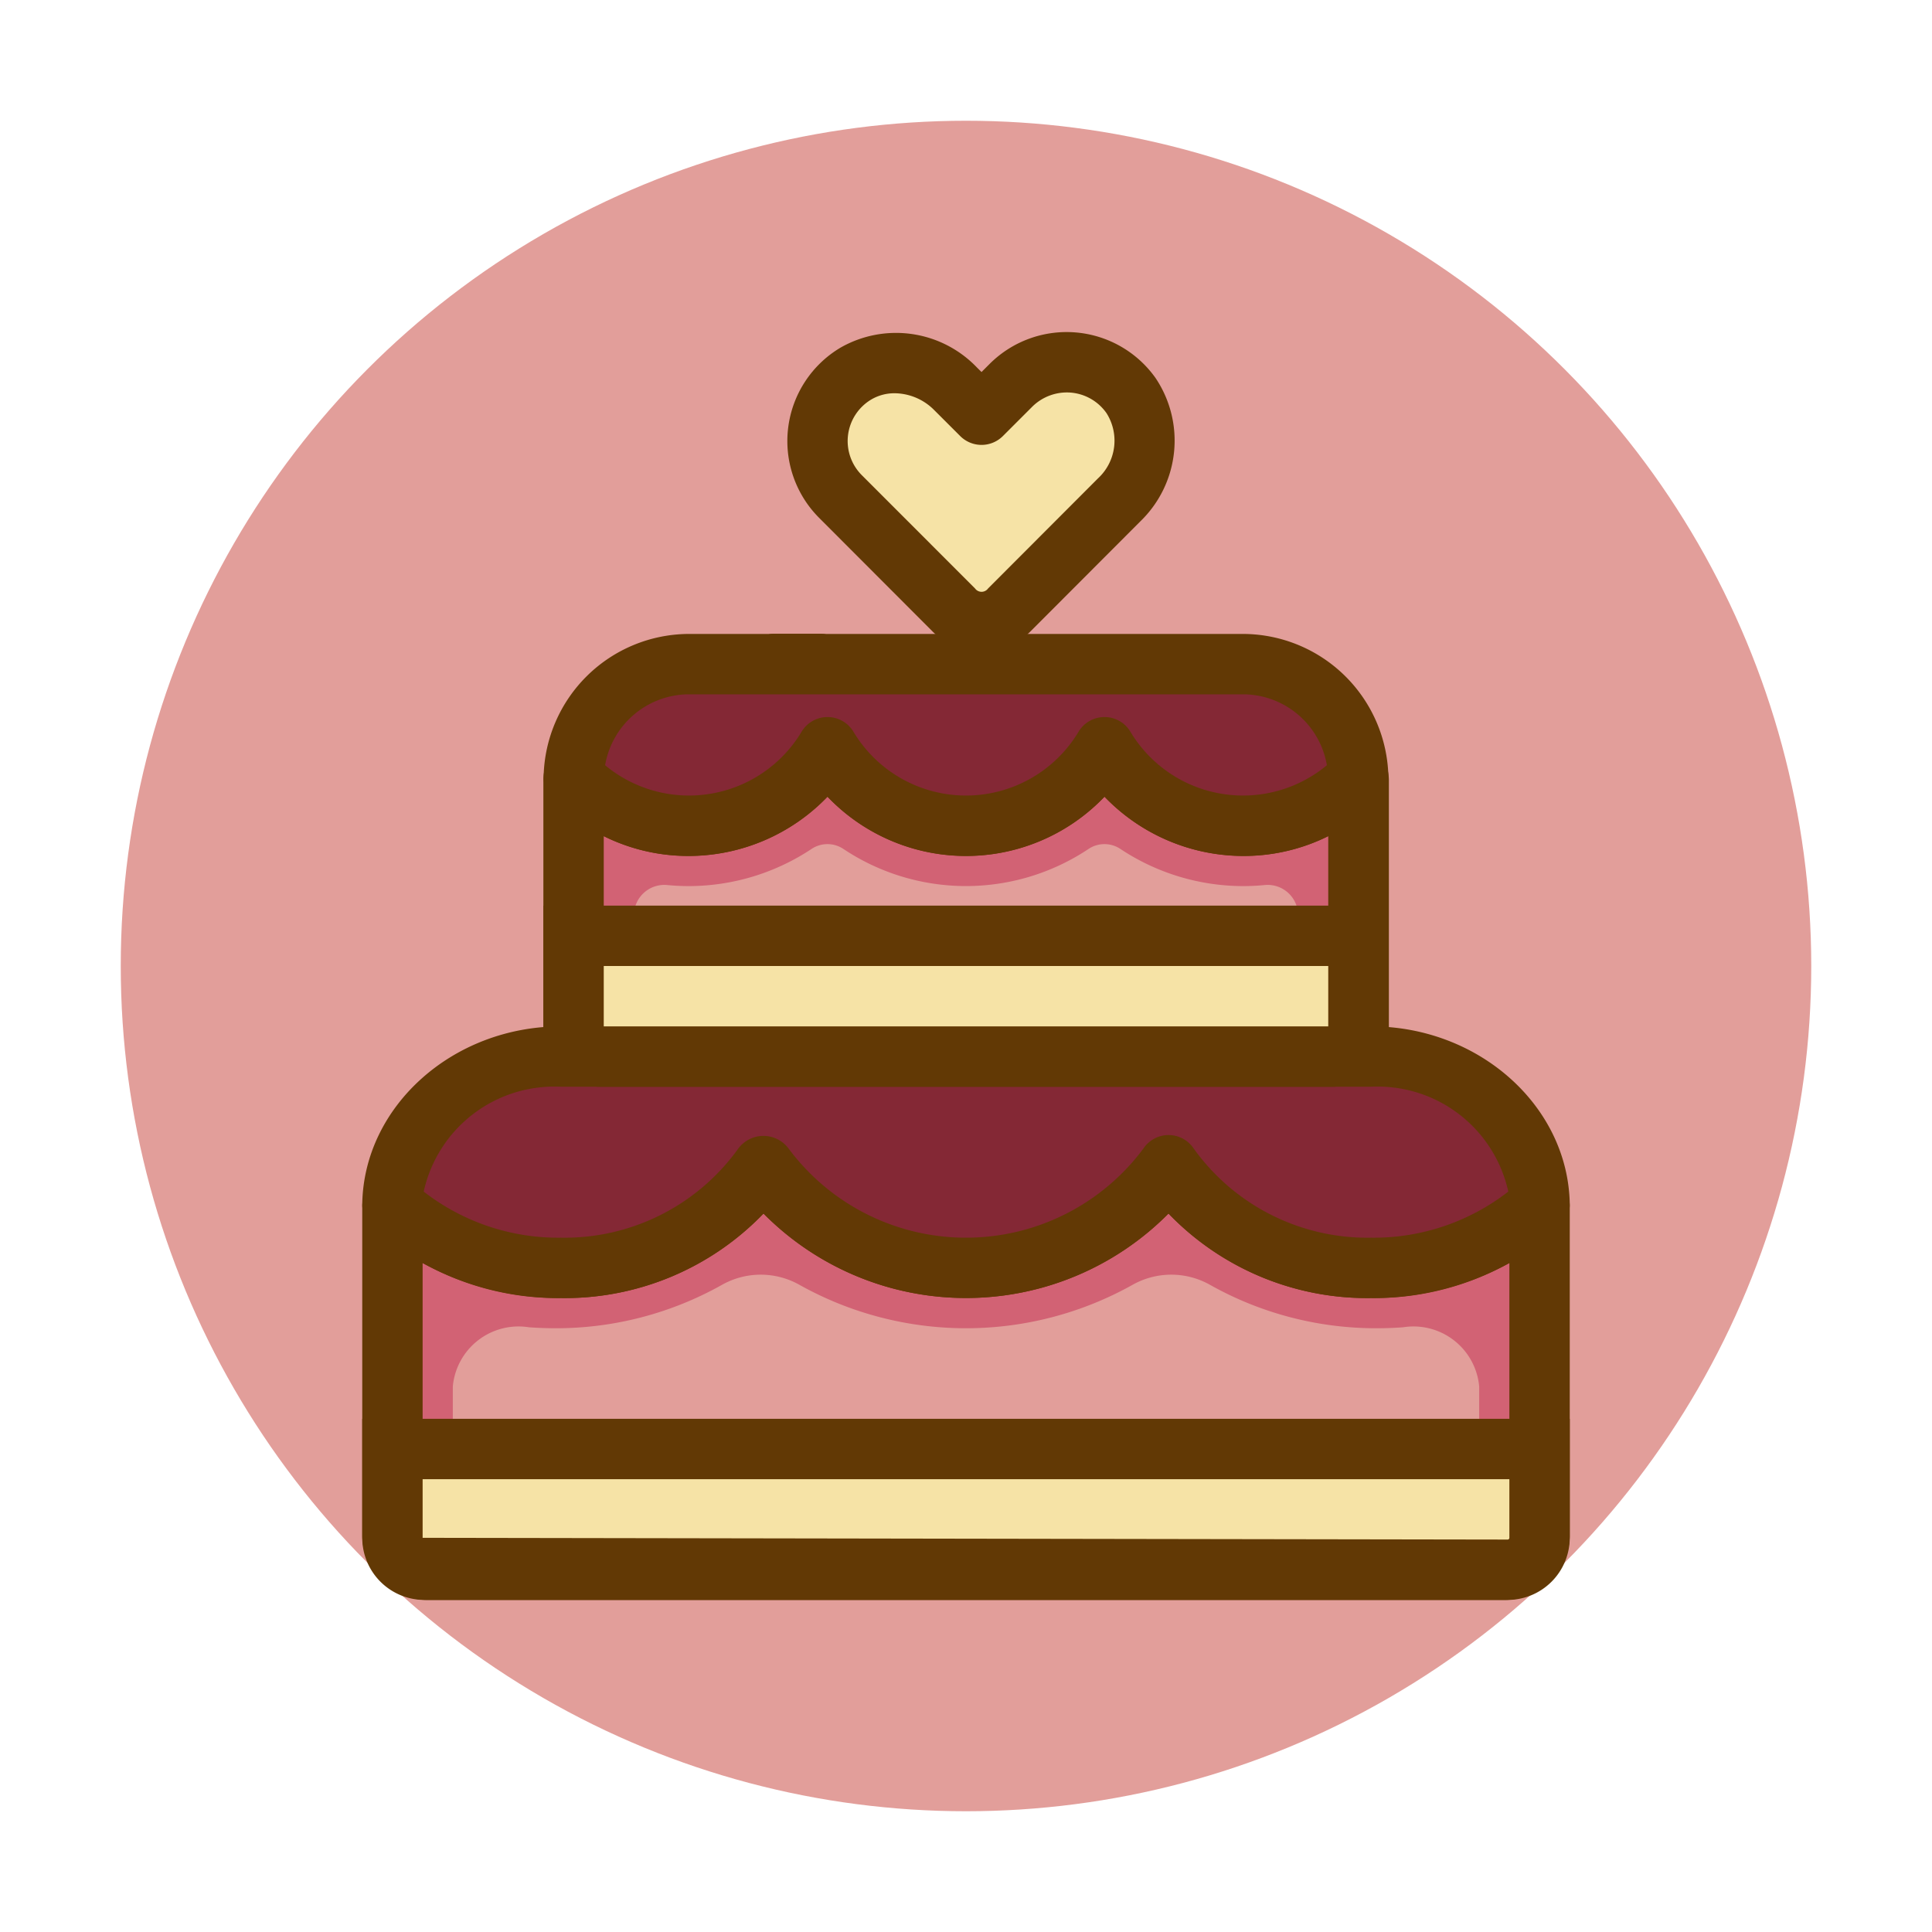 <?xml version="1.0" ?><!-- Uploaded to: SVG Repo, www.svgrepo.com, Generator: SVG Repo Mixer Tools -->
<svg width="800px" height="800px" viewBox="0 0 64 64" data-name="Lovely Valentine's day" id="Lovely_Valentine_s_day" xmlns="http://www.w3.org/2000/svg"><defs><style>.cls-1{fill:#e29e9a;}.cls-2{fill:#f6e3a6;}.cls-3{fill:#623905;}.cls-4{fill:#d26274;}.cls-5{fill:#842835;}</style></defs><title/><circle class="cls-1" cx="32" cy="32" r="28"/><path class="cls-2" d="M27.081,14.609a2.569,2.569,0,0,0,.766,1.844L29.692,18.3l1.9,1.9a1.3,1.3,0,0,0,1.846,0l1.9-1.9,1.743-1.744a2.708,2.708,0,0,0,.387-3.454,2.612,2.612,0,0,0-3.975-.336l-.975.974-.861-.861a2.737,2.737,0,0,0-3.3-.5A2.573,2.573,0,0,0,27.081,14.609Z"/><path class="cls-3" d="M32.512,21.583a2.287,2.287,0,0,1-1.632-.677L27.14,17.16a3.6,3.6,0,0,1,.7-5.642,3.708,3.708,0,0,1,4.519.652l.155.154.267-.267a3.611,3.611,0,0,1,5.494.459,3.718,3.718,0,0,1-.491,4.746l-3.638,3.644A2.288,2.288,0,0,1,32.512,21.583Zm-2.875-8.556a1.509,1.509,0,0,0-.773.206,1.6,1.6,0,0,0-.316,2.507L32.3,19.494a.266.266,0,0,0,.431,0l3.64-3.646a1.7,1.7,0,0,0,.282-2.164,1.607,1.607,0,0,0-1.187-.679,1.632,1.632,0,0,0-1.27.466l-.974.974a1,1,0,0,1-1.414,0l-.862-.861A1.869,1.869,0,0,0,29.637,13.027Z"/><path class="cls-4" d="M51,40V50.9A1.167,1.167,0,0,1,49.771,52H14.229A1.167,1.167,0,0,1,13,50.9V40a.311.311,0,0,1,.011-.1A8.2,8.2,0,0,0,18.588,42a8.018,8.018,0,0,0,6.706-3.4,8.313,8.313,0,0,0,13.412,0A8.018,8.018,0,0,0,45.412,42a8.2,8.2,0,0,0,5.577-2.1A.311.311,0,0,1,51,40Z"/><path class="cls-3" d="M49.771,53H14.229A2.169,2.169,0,0,1,12,50.9V40a1.256,1.256,0,0,1,.072-.444,1,1,0,0,1,1.616-.391A7.175,7.175,0,0,0,18.588,41a7.071,7.071,0,0,0,5.875-2.956,1.038,1.038,0,0,1,1.662,0,7.316,7.316,0,0,0,11.75,0,1.038,1.038,0,0,1,1.662,0A7.071,7.071,0,0,0,45.412,41a7.175,7.175,0,0,0,4.9-1.835,1,1,0,0,1,1.616.391A1.256,1.256,0,0,1,52,40V50.9A2.169,2.169,0,0,1,49.771,53ZM14,41.839V50.9a.251.251,0,0,0,.229.1H49.771A.251.251,0,0,0,50,50.9V41.839A9.423,9.423,0,0,1,45.412,43a9.131,9.131,0,0,1-6.706-2.8,9.435,9.435,0,0,1-13.412,0A9.131,9.131,0,0,1,18.588,43,9.423,9.423,0,0,1,14,41.839Z"/><path class="cls-1" d="M15,48.02V45.929a2.186,2.186,0,0,1,2.522-1.961q.435.031.878.032a11.217,11.217,0,0,0,5.518-1.439,2.614,2.614,0,0,1,2.564,0,11.3,11.3,0,0,0,11.036,0,2.614,2.614,0,0,1,2.564,0A11.217,11.217,0,0,0,45.6,44q.443,0,.878-.032A2.186,2.186,0,0,1,49,45.929V48.02A2.124,2.124,0,0,1,46.756,50H17.244A2.124,2.124,0,0,1,15,48.02Z"/><path class="cls-3" d="M27,36H25a1,1,0,0,1,0-2h2a1,1,0,0,1,0,2Z"/><path class="cls-3" d="M27,36H25a1,1,0,0,1,0-2h2a1,1,0,0,1,0,2Z"/><path class="cls-4" d="M45,25.824v8.335a.839.839,0,0,1-.841.841H19.841A.839.839,0,0,1,19,34.159V25.824a.253.253,0,0,1,.008-.077,5.343,5.343,0,0,0,8.4-.994,5.348,5.348,0,0,0,9.176,0,5.343,5.343,0,0,0,8.4.994A.253.253,0,0,1,45,25.824Z"/><path class="cls-3" d="M44.159,36H19.841A1.843,1.843,0,0,1,18,34.159V25.823a1.488,1.488,0,0,1,.063-.4,1,1,0,0,1,1.664-.367,4.269,4.269,0,0,0,3.1,1.3,4.313,4.313,0,0,0,3.731-2.114,1,1,0,0,1,.858-.486h0a1,1,0,0,1,.859.486,4.346,4.346,0,0,0,7.458,0,1.041,1.041,0,0,1,1.717,0,4.313,4.313,0,0,0,3.731,2.114,4.269,4.269,0,0,0,3.1-1.3,1,1,0,0,1,1.664.367,1.488,1.488,0,0,1,.063.4v8.336A1.843,1.843,0,0,1,44.159,36ZM20,34H44V27.7a6.315,6.315,0,0,1-2.823.656,6.387,6.387,0,0,1-4.589-1.963,6.343,6.343,0,0,1-9.176,0,6.387,6.387,0,0,1-4.589,1.963A6.315,6.315,0,0,1,20,27.7Z"/><path class="cls-1" d="M21,32V30.31a1.007,1.007,0,0,1,1.122-.99q.347.033.7.033a7.367,7.367,0,0,0,4.068-1.235.95.95,0,0,1,1.042,0,7.319,7.319,0,0,0,8.134,0,.95.95,0,0,1,1.042,0,7.367,7.367,0,0,0,4.068,1.235q.354,0,.7-.033A1.007,1.007,0,0,1,43,30.31V32a1,1,0,0,1-1,1H22A1,1,0,0,1,21,32Z"/><path class="cls-3" d="M27.177,23h-1.53a1,1,0,0,1,0-2h1.53a1,1,0,0,1,0,2Z"/><path class="cls-3" d="M27.177,23h-1.53a1,1,0,0,1,0-2h1.53a1,1,0,0,1,0,2Z"/><path class="cls-5" d="M44.992,25.747a5.343,5.343,0,0,1-8.4-.994,5.348,5.348,0,0,1-9.176,0,5.343,5.343,0,0,1-8.4.994A3.812,3.812,0,0,1,22.824,22H41.176A3.812,3.812,0,0,1,44.992,25.747Z"/><path class="cls-3" d="M41.177,28.353a6.387,6.387,0,0,1-4.589-1.963,6.343,6.343,0,0,1-9.176,0,6.387,6.387,0,0,1-4.589,1.963,6.257,6.257,0,0,1-4.534-1.911,1,1,0,0,1-.281-.71A4.829,4.829,0,0,1,22.823,21H41.177a4.829,4.829,0,0,1,4.815,4.732,1,1,0,0,1-.281.71A6.257,6.257,0,0,1,41.177,28.353Zm-4.589-4.6a1,1,0,0,1,.858.486,4.348,4.348,0,0,0,6.509,1.11A2.826,2.826,0,0,0,41.177,23H22.823a2.826,2.826,0,0,0-2.778,2.349,4.348,4.348,0,0,0,6.509-1.11,1,1,0,0,1,.858-.486h0a1,1,0,0,1,.859.486,4.346,4.346,0,0,0,7.458,0A1,1,0,0,1,36.588,23.753Z"/><path class="cls-5" d="M51,39.9A8.21,8.21,0,0,1,45.42,42a8.024,8.024,0,0,1-6.71-3.4,8.321,8.321,0,0,1-13.42,0A8.024,8.024,0,0,1,18.58,42,8.21,8.21,0,0,1,13,39.9c.045-2.71,2.527-4.9,5.58-4.9H45.42C48.473,35,50.955,37.19,51,39.9Z"/><path class="cls-3" d="M45.42,43a9.14,9.14,0,0,1-6.71-2.8,9.445,9.445,0,0,1-13.42,0A9.14,9.14,0,0,1,18.58,43a9.175,9.175,0,0,1-6.258-2.364A1,1,0,0,1,12,39.884C12.054,36.64,15.006,34,18.58,34H45.42c3.574,0,6.526,2.64,6.58,5.884a1,1,0,0,1-.322.752A9.175,9.175,0,0,1,45.42,43Zm-6.71-5.4a1,1,0,0,1,.831.444A7.078,7.078,0,0,0,45.42,41a7.255,7.255,0,0,0,4.544-1.527A4.43,4.43,0,0,0,45.42,36H18.58a4.43,4.43,0,0,0-4.544,3.473A7.255,7.255,0,0,0,18.58,41a7.078,7.078,0,0,0,5.879-2.956,1.038,1.038,0,0,1,1.662,0,7.324,7.324,0,0,0,11.758,0A1,1,0,0,1,38.71,37.6Z"/><path class="cls-2" d="M13,48H51a0,0,0,0,1,0,0v2.943A1.057,1.057,0,0,1,49.943,52H14.057A1.057,1.057,0,0,1,13,50.943V48A0,0,0,0,1,13,48Z"/><path class="cls-3" d="M49.942,53H14.058A2.06,2.06,0,0,1,12,50.942V47H52v3.942A2.06,2.06,0,0,1,49.942,53ZM14,49v1.942L49.942,51A.057.057,0,0,0,50,50.942V49Z"/><path class="cls-2" d="M19,31H45a0,0,0,0,1,0,0v3.126a.874.874,0,0,1-.874.874H19.874A.874.874,0,0,1,19,34.126V31A0,0,0,0,1,19,31Z"/><path class="cls-3" d="M44.126,36H19.874A1.877,1.877,0,0,1,18,34.126V30H46v4.126A1.877,1.877,0,0,1,44.126,36ZM20,34H44V32H20Z"/></svg>